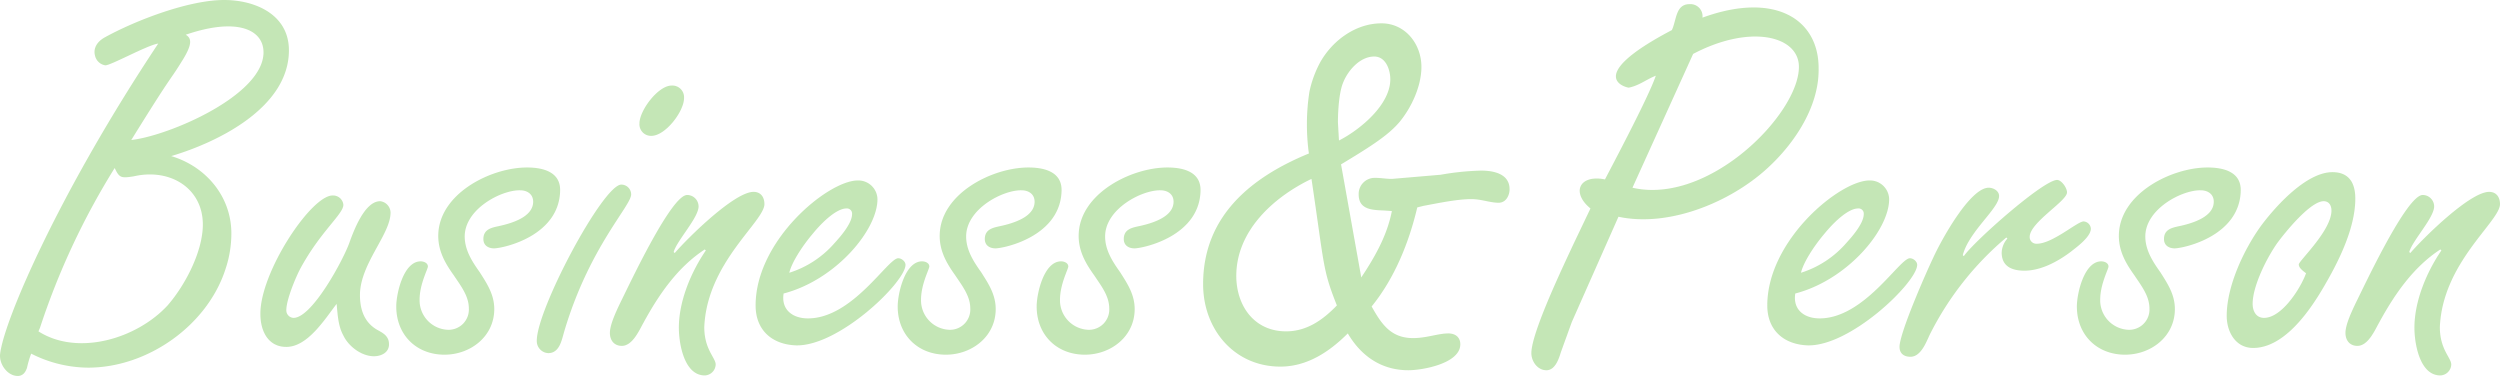 <svg xmlns="http://www.w3.org/2000/svg" width="674.964" height="101.5"><path data-name="パス 1606" d="M10.804 88.48a198.281 198.281 0 0120.16-43.12c1.26 2.66 1.68 2.8 5.18 2.24 9.8-2.24 18.62 3.22 18.62 13.02 0 7.28-4.76 16.38-9.52 21.84-8.4 9.1-24.36 13.72-34.86 7zm31.92-76.72c-26.74 40.18-41.72 74.9-42.7 83.86-.28 2.66 1.96 5.88 4.76 5.88 1.4 0 2.1-.98 2.52-2.24a24.231 24.231 0 011.12-3.78 34.284 34.284 0 0015.4 3.78c15.96 0 32.2-11.34 37.1-26.74a30.15 30.15 0 001.54-9.52c0-9.94-6.86-18.06-16.24-20.86 12.74-3.78 31.78-13.16 31.78-28.56 0-9.66-9.1-13.58-17.5-13.58-9.52 0-23.8 5.46-32.2 10.08-2.52 1.4-3.08 3.36-2.66 4.9a3.38 3.38 0 002.8 2.66c1.54 0 11.34-5.46 14.28-5.88zm28.42 2.38c0 11.62-25.62 22.54-35.7 23.66 11.62-18.76 10.22-15.68 13.58-21.14 2.94-4.62 2.8-6.3 1.12-7.28 13.86-4.76 21-1.4 21 4.76zm19.74 67.9c.28 2.94.42 6.02 1.82 8.54 1.4 2.94 4.9 5.6 8.26 5.6 1.96 0 4.06-.98 4.06-3.22 0-2.1-1.4-2.94-2.94-3.78-3.64-1.96-4.9-5.46-4.9-9.52 0-8.4 8.26-16.38 8.26-22.26a3.165 3.165 0 00-2.8-3.08c-4.2 0-7.14 7.98-8.26 11.06-1.54 4.48-10.08 20.44-15.12 20.44a2.026 2.026 0 01-1.96-2.1c0-2.8 2.52-8.82 3.78-11.2 5.46-10.08 11.62-14.7 11.62-17.22a2.762 2.762 0 00-2.8-2.52c-5.74-.28-19.74 20.72-19.6 32.06 0 4.34 1.96 8.82 7 8.82 5.74 0 10.36-7.42 13.58-11.62zm51.38-36.82c-9.8 0-23.94 7.14-23.94 18.48 0 4.34 2.1 7.7 4.2 10.64 1.96 2.94 4.06 5.6 4.06 8.96a5.479 5.479 0 01-5.6 5.74 7.953 7.953 0 01-7.7-8.12c0-4.2 2.24-8.26 2.24-8.96 0-.98-1.12-1.4-1.96-1.4-4.62 0-6.58 8.68-6.58 12.18 0 7.7 5.46 13.02 13.02 13.02 7 0 13.44-4.9 13.44-12.32 0-3.92-1.96-6.86-3.92-9.94-2.1-2.94-4.06-6.02-4.06-9.66 0-7.42 9.94-12.6 14.98-12.46 1.82 0 3.5.98 3.5 3.08 0 4.2-6.02 5.88-9.24 6.58-1.96.42-4.2.84-4.2 3.5 0 1.68 1.26 2.52 2.94 2.52 2.94-.14 17.5-3.5 17.78-15.54.14-5.04-4.48-6.3-8.96-6.3zm2.66 46.76a3.26 3.26 0 003.08 3.36c3.08 0 3.64-3.5 4.34-5.88 6.72-22.68 18.06-33.88 18.06-36.96a2.658 2.658 0 00-2.66-2.66c-4.9 0-22.82 33.6-22.82 42.14zm36.4-68.88c-3.64 0-8.68 6.72-8.68 10.22a3.125 3.125 0 003.22 3.36c3.78 0 8.82-6.58 8.82-10.22a3.16 3.16 0 00-3.36-3.36zm4.2 29.54c-4.34 0-15.68 24.36-18.2 29.4-.98 2.1-2.66 5.6-2.66 7.84 0 1.96 1.12 3.5 3.22 3.5 2.94 0 4.76-4.34 5.88-6.3 4.2-7.7 9.24-14.98 16.52-19.74l.28.28c-3.92 5.74-7.28 13.58-7.28 20.86 0 4.2 1.4 12.88 7 12.88a3.054 3.054 0 002.94-2.94c0-1.82-3.08-4.06-3.08-10.08.7-17.36 16.1-28.42 16.24-33.18 0-2.1-1.12-3.36-2.94-3.36-5.18 0-17.78 12.46-21.28 16.52l-.28-.28c.84-3.08 6.72-9.24 6.72-12.32a3.107 3.107 0 00-3.08-3.08zm27.58 21c.56-2.52 3.22-6.86 6.3-10.5 3.08-3.78 6.72-6.86 9.1-6.86a1.4 1.4 0 011.54 1.54c0 2.52-3.22 6.16-4.76 7.84a26.858 26.858 0 01-12.18 7.98zm18.48-24.92c-7.98 0-27.58 16.1-27.58 33.74 0 6.72 4.48 10.5 10.78 10.78 11.48.42 29.26-16.66 29.68-21.56.14-.98-.98-1.96-1.96-1.96-2.8 0-12.32 16.24-24.36 16.24-4.2 0-7.28-2.38-6.58-6.72 14-3.64 25.34-17.08 25.34-25.48a5.17 5.17 0 00-5.32-5.04zm46.06-3.5c-9.8 0-23.94 7.14-23.94 18.48 0 4.34 2.1 7.7 4.2 10.64 1.96 2.94 4.06 5.6 4.06 8.96a5.479 5.479 0 01-5.6 5.74 7.953 7.953 0 01-7.7-8.12c0-4.2 2.24-8.26 2.24-8.96 0-.98-1.12-1.4-1.96-1.4-4.62 0-6.58 8.68-6.58 12.18 0 7.7 5.46 13.02 13.02 13.02 7 0 13.44-4.9 13.44-12.32 0-3.92-1.96-6.86-3.92-9.94-2.1-2.94-4.06-6.02-4.06-9.66 0-7.42 9.94-12.6 14.98-12.46 1.82 0 3.5.98 3.5 3.08 0 4.2-6.02 5.88-9.24 6.58-1.96.42-4.2.84-4.2 3.5 0 1.68 1.26 2.52 2.94 2.52 2.94-.14 17.5-3.5 17.78-15.54.14-5.04-4.48-6.3-8.96-6.3zm37.52 0c-9.8 0-23.94 7.14-23.94 18.48 0 4.34 2.1 7.7 4.2 10.64 1.96 2.94 4.06 5.6 4.06 8.96a5.479 5.479 0 01-5.6 5.74 7.953 7.953 0 01-7.7-8.12c0-4.2 2.24-8.26 2.24-8.96 0-.98-1.12-1.4-1.96-1.4-4.62 0-6.58 8.68-6.58 12.18 0 7.7 5.46 13.02 13.02 13.02 7 0 13.44-4.9 13.44-12.32 0-3.92-1.96-6.86-3.92-9.94-2.1-2.94-4.06-6.02-4.06-9.66 0-7.42 9.94-12.6 14.98-12.46 1.82 0 3.5.98 3.5 3.08 0 4.2-6.02 5.88-9.24 6.58-1.96.42-4.2.84-4.2 3.5 0 1.68 1.26 2.52 2.94 2.52 2.94-.14 17.5-3.5 17.78-15.54.14-5.04-4.48-6.3-8.96-6.3zm46.06-12.18c0-2.94.28-7.7 1.26-10.36 1.26-3.5 4.62-7.42 8.54-7.42 3.08 0 4.34 3.5 4.34 6.16 0 6.86-8.12 13.58-13.86 16.52zm-27.44 41.44c0-12.18 10.08-21.28 20.3-26.18 3.5 23.38 2.94 24.36 6.86 34.16-3.78 3.92-8.12 7-13.72 7-8.68 0-13.44-7-13.44-14.98zm42-26.18c-1.54 0-2.94-.28-4.48-.28a4.339 4.339 0 00-4.48 4.48c0 4.2 3.78 4.2 7 4.34l1.96.14c-1.26 6.58-4.62 12.46-8.26 17.92l-5.46-30.52c8.12-4.9 12.74-7.84 15.82-11.48 3.22-3.92 5.88-9.66 5.88-14.84 0-6.16-4.34-11.76-10.78-11.76-6.86 0-13.02 4.48-16.38 10.22a29.325 29.325 0 00-3.08 8.26 57.653 57.653 0 00-.14 16.66c-15.68 6.44-28.56 16.94-28.56 35.28 0 12.18 8.4 22.26 20.86 22.26 7.28 0 13.3-4.06 18.2-8.96 3.64 6.16 9.1 9.94 16.38 9.94 3.78 0 14-1.82 14-7 0-1.96-1.4-2.94-3.22-2.94-2.8 0-5.88 1.26-9.52 1.26-6.02 0-8.54-3.78-11.2-8.54 6.16-7.56 10.08-17.22 12.32-26.74l1.68-.42c3.78-.7 9.1-1.82 12.88-1.82 2.8 0 5.04.98 7.42.98 1.96 0 2.94-1.96 2.94-3.64 0-4.2-4.34-5.04-7.7-5.04a72.207 72.207 0 00-10.92 1.12zm81.34-33.74c15.4-8.12 28.56-4.9 28.56 3.5 0 12.74-24.36 37.38-44.94 32.62zm-20.16 43.96c12.46 2.66 27.44-2.8 37.66-10.92 8.26-6.58 16.52-17.64 16.38-28.98.14-13.44-11.76-21-31.36-13.86a3.274 3.274 0 00-3.5-3.64c-3.78 0-3.5 4.34-4.76 7-24.78 13.02-11.62 15.68-11.62 15.54 2.8-.56 4.76-2.24 7.28-3.22-1.96 5.88-12.74 26.04-13.72 28-6.86-1.4-9.24 3.5-3.92 7.84l-4.48 9.38c-2.66 5.74-11.48 24.08-11.48 29.68 0 2.24 1.68 4.62 4.06 4.62s3.36-3.08 3.92-4.9l2.94-8.12zm49.28 15.12c.56-2.52 3.22-6.86 6.3-10.5 3.08-3.78 6.72-6.86 9.1-6.86a1.4 1.4 0 011.54 1.54c0 2.52-3.22 6.16-4.76 7.84a26.858 26.858 0 01-12.18 7.98zm18.48-24.92c-7.98 0-27.58 16.1-27.58 33.74 0 6.72 4.48 10.5 10.78 10.78 11.48.42 29.26-16.66 29.68-21.56.14-.98-.98-1.96-1.96-1.96-2.8 0-12.32 16.24-24.36 16.24-4.2 0-7.28-2.38-6.58-6.72 14-3.64 25.34-17.08 25.34-25.48a5.17 5.17 0 00-5.32-5.04zm54.46 19.18c1.4-1.12 5.32-3.92 5.32-6.16a2.1 2.1 0 00-1.96-1.96c-1.68 0-8.4 6.02-12.6 6.02a1.8 1.8 0 01-1.96-1.82c0-3.92 10.08-9.66 10.08-12.04 0-1.26-1.54-3.36-2.66-3.36-3.78 0-22.68 16.8-25.2 20.58l-.28-.28c1.68-6.44 9.8-12.6 9.8-15.96 0-1.4-1.54-2.24-2.8-2.24-5.18 0-13.16 14.84-14.98 18.9-1.82 3.78-9.1 20.3-9.1 24.08 0 1.82 1.26 2.66 2.94 2.66 2.8 0 4.2-3.78 5.18-5.88a82.722 82.722 0 0120.72-26.32l.28.28a6.105 6.105 0 00-1.54 3.78c0 3.78 2.8 4.9 6.16 4.9 4.48 0 9.1-2.52 12.6-5.18zm36.82-22.68c-9.8 0-23.94 7.14-23.94 18.48 0 4.34 2.1 7.7 4.2 10.64 1.96 2.94 4.06 5.6 4.06 8.96a5.479 5.479 0 01-5.6 5.74 7.953 7.953 0 01-7.7-8.12c0-4.2 2.24-8.26 2.24-8.96 0-.98-1.12-1.4-1.96-1.4-4.62 0-6.58 8.68-6.58 12.18 0 7.7 5.46 13.02 13.02 13.02 7 0 13.44-4.9 13.44-12.32 0-3.92-1.96-6.86-3.92-9.94-2.1-2.94-4.06-6.02-4.06-9.66 0-7.42 9.94-12.6 14.98-12.46 1.82 0 3.5.98 3.5 3.08 0 4.2-6.02 5.88-9.24 6.58-1.96.42-4.2.84-4.2 3.5 0 1.68 1.26 2.52 2.94 2.52 2.94-.14 17.5-3.5 17.78-15.54.14-5.04-4.48-6.3-8.96-6.3zm33.74 1.26c-7 0-15.12 8.96-19.04 14.14-4.76 6.44-9.52 16.52-9.52 24.64 0 4.34 2.38 8.68 7.14 8.68 8.54 0 15.54-10.36 19.32-16.94 3.92-6.72 8.26-15.54 8.26-23.38 0-4.2-1.68-7.14-6.16-7.14zm-7.14 27.3c-1.54 4.2-6.58 12.04-11.34 12.04-2.24 0-3.08-1.96-3.08-3.78 0-4.9 3.92-12.6 6.72-16.52 1.96-2.66 8.82-11.2 12.46-11.2 1.4 0 2.1 1.12 2.1 2.52 0 5.46-8.82 13.58-8.82 14.56s1.26 1.82 1.96 2.38zm31.5-21.14c-4.34 0-15.68 24.36-18.2 29.4-.98 2.1-2.66 5.6-2.66 7.84 0 1.96 1.12 3.5 3.22 3.5 2.94 0 4.76-4.34 5.88-6.3 4.2-7.7 9.24-14.98 16.52-19.74l.28.28c-3.92 5.74-7.28 13.58-7.28 20.86 0 4.2 1.4 12.88 7 12.88a3.054 3.054 0 002.94-2.94c0-1.82-3.08-4.06-3.08-10.08.7-17.36 16.1-28.42 16.24-33.18 0-2.1-1.12-3.36-2.94-3.36-5.18 0-17.78 12.46-21.28 16.52l-.28-.28c.84-3.08 6.72-9.24 6.72-12.32a3.107 3.107 0 00-3.08-3.08z" fill="#6cc24a" opacity=".4"/></svg>